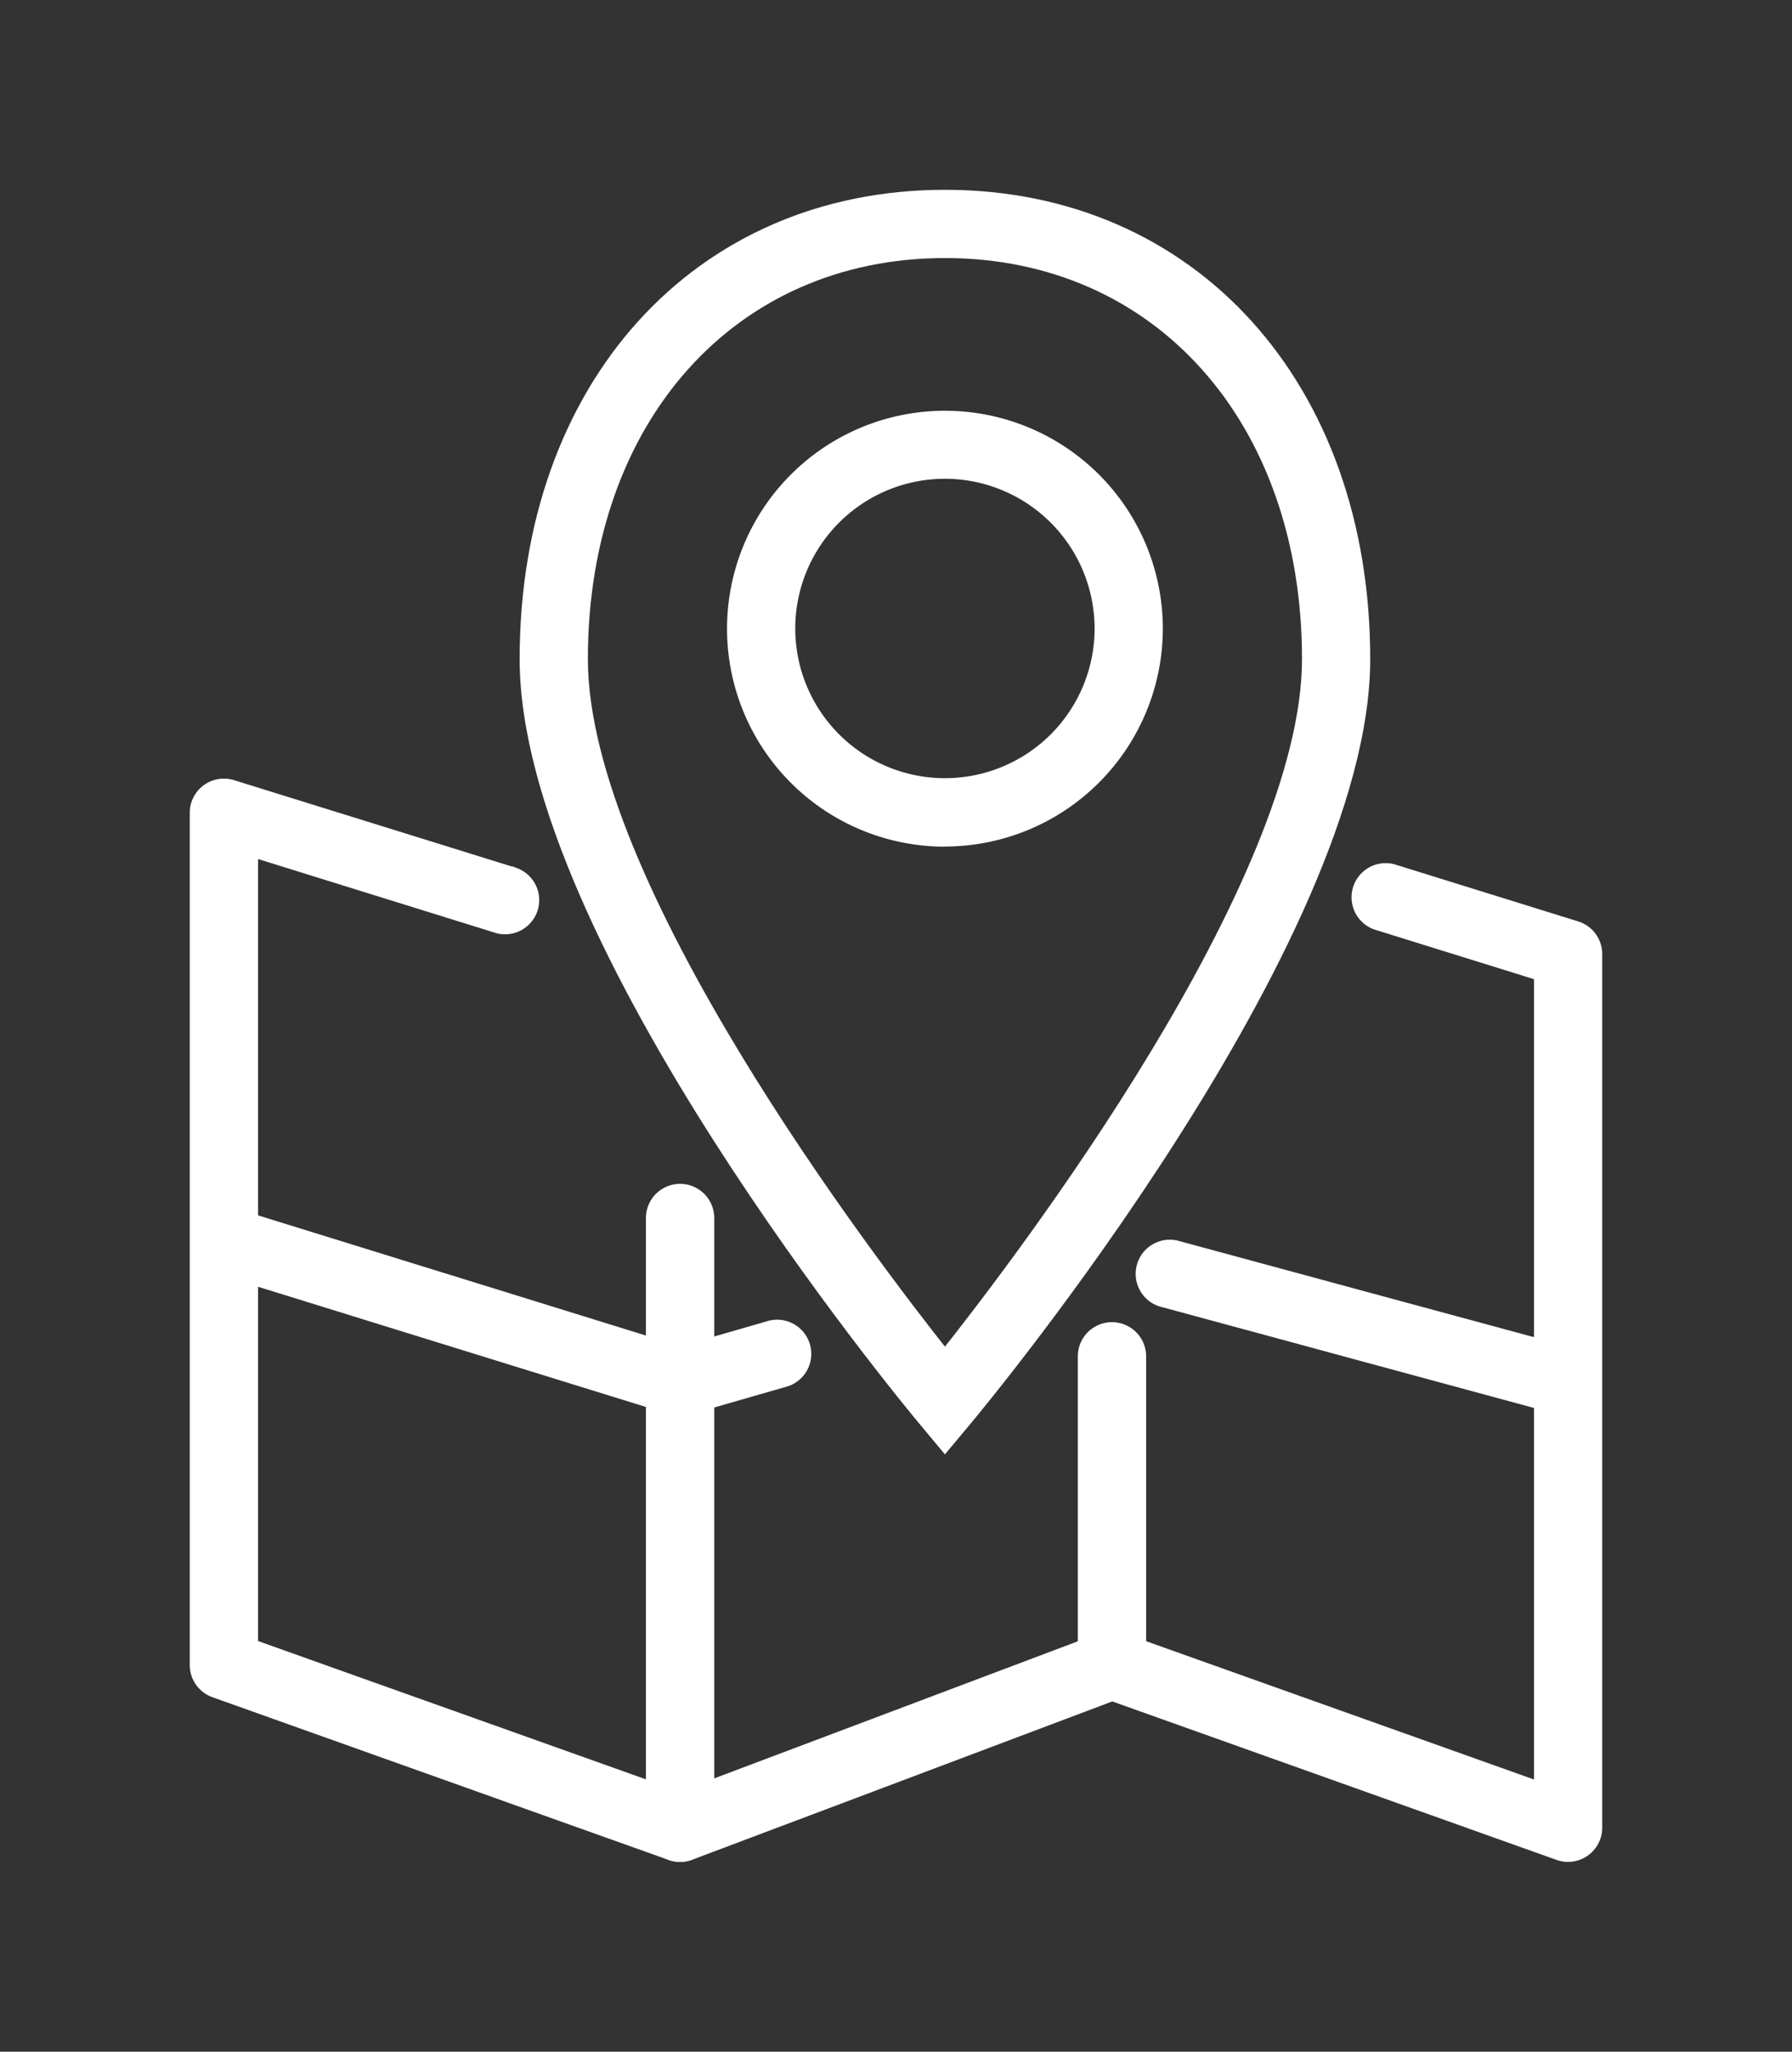 <svg xmlns="http://www.w3.org/2000/svg" xmlns:xlink="http://www.w3.org/1999/xlink" width="55.076" height="63.042" viewBox="0 0 55.076 63.042">
  <rect x="0" y="0" width="55.076" height="63.042" fill="#333333" stroke="none"/>
  <defs>
    <clipPath id="clip-path">
      <rect id="Rectangle_428" data-name="Rectangle 428" width="55.076" height="63.042" fill="#fff" stroke="#fff" stroke-width="0.5"/>
    </clipPath>
  </defs>
  <g id="Groupe_429" data-name="Groupe 429" clip-path="url(#clip-path)">
    <path id="Tracé_10282" data-name="Tracé 10282" d="M57.265,38.216l-.613-.735c-.5-.6-12.208-14.727-12.208-23.313C44.444,5.826,49.716,0,57.265,0S70.086,5.826,70.086,14.169c0,8.585-11.709,22.715-12.208,23.313Zm0-36.619c-6.608,0-11.224,5.17-11.224,12.572,0,6.942,8.8,18.48,11.224,21.531,2.428-3.052,11.224-14.593,11.224-21.531,0-7.4-4.616-12.572-11.224-12.572" transform="translate(-28.223 6.082)" fill="#fff" stroke="#fff" stroke-width="0.5"/>
    <path id="Tracé_10283" data-name="Tracé 10283" d="M78.831,42.651A6.447,6.447,0,1,1,85.278,36.2a6.454,6.454,0,0,1-6.447,6.447m0-11.3a4.85,4.85,0,1,0,4.85,4.85,4.855,4.855,0,0,0-4.85-4.85" transform="translate(-49.789 -16.886)" fill="#fff" stroke="#fff" stroke-width="0.5"/>
    <path id="Tracé_10284" data-name="Tracé 10284" d="M14.821,112.088a.8.8,0,0,1-.268-.047l-14.022-5A.8.8,0,0,1,0,106.29V80.1a.8.8,0,0,1,1.036-.763l8.688,2.7a.8.8,0,0,1-.474,1.525L1.6,81.183v24.544l13.492,4.81a.8.8,0,0,1-.268,1.551" transform="translate(6.082 -55.127)" fill="#fff" stroke="#fff" stroke-width="0.5"/>
    <path id="Tracé_10285" data-name="Tracé 10285" d="M134.457,120.841a.8.8,0,0,1-.268-.046l-14.022-5a.8.8,0,1,1,.537-1.5l12.955,4.619V93.784L128.567,92.2a.8.8,0,0,1,.474-1.525l5.653,1.757a.8.8,0,0,1,.561.762v26.846a.8.8,0,0,1-.8.8" transform="translate(-86.262 -63.881)" fill="#fff" stroke="#fff" stroke-width="0.5"/>
    <path id="Tracé_10286" data-name="Tracé 10286" d="M62.262,154.234a.8.8,0,0,1-.8-.8V134.7a.8.8,0,1,1,1.6,0v17.579l11.674-4.4V138.95a.8.8,0,0,1,1.6,0v9.486a.8.8,0,0,1-.517.747l-13.271,5a.8.8,0,0,1-.282.051" transform="translate(-41.36 -97.274)" fill="#fff" stroke="#fff" stroke-width="0.5"/>
    <path id="Tracé_10287" data-name="Tracé 10287" d="M140.616,146.37a.813.813,0,0,1-.209-.028l-12.2-3.306a.8.8,0,1,1,.418-1.542l12.2,3.305a.8.8,0,0,1-.208,1.57" transform="translate(-92.42 -103.112)" fill="#fff" stroke="#fff" stroke-width="0.5"/>
    <path id="Tracé_10288" data-name="Tracé 10288" d="M14.821,142.854a.8.8,0,0,1-.236-.036L.562,138.474a.8.8,0,0,1,.472-1.525l13.794,4.273,2.709-.781a.8.8,0,1,1,.442,1.535l-2.939.846a.8.8,0,0,1-.221.031" transform="translate(6.082 -99.596)" fill="#fff" stroke="#fff" stroke-width="0.5"/>
  </g>
</svg>
